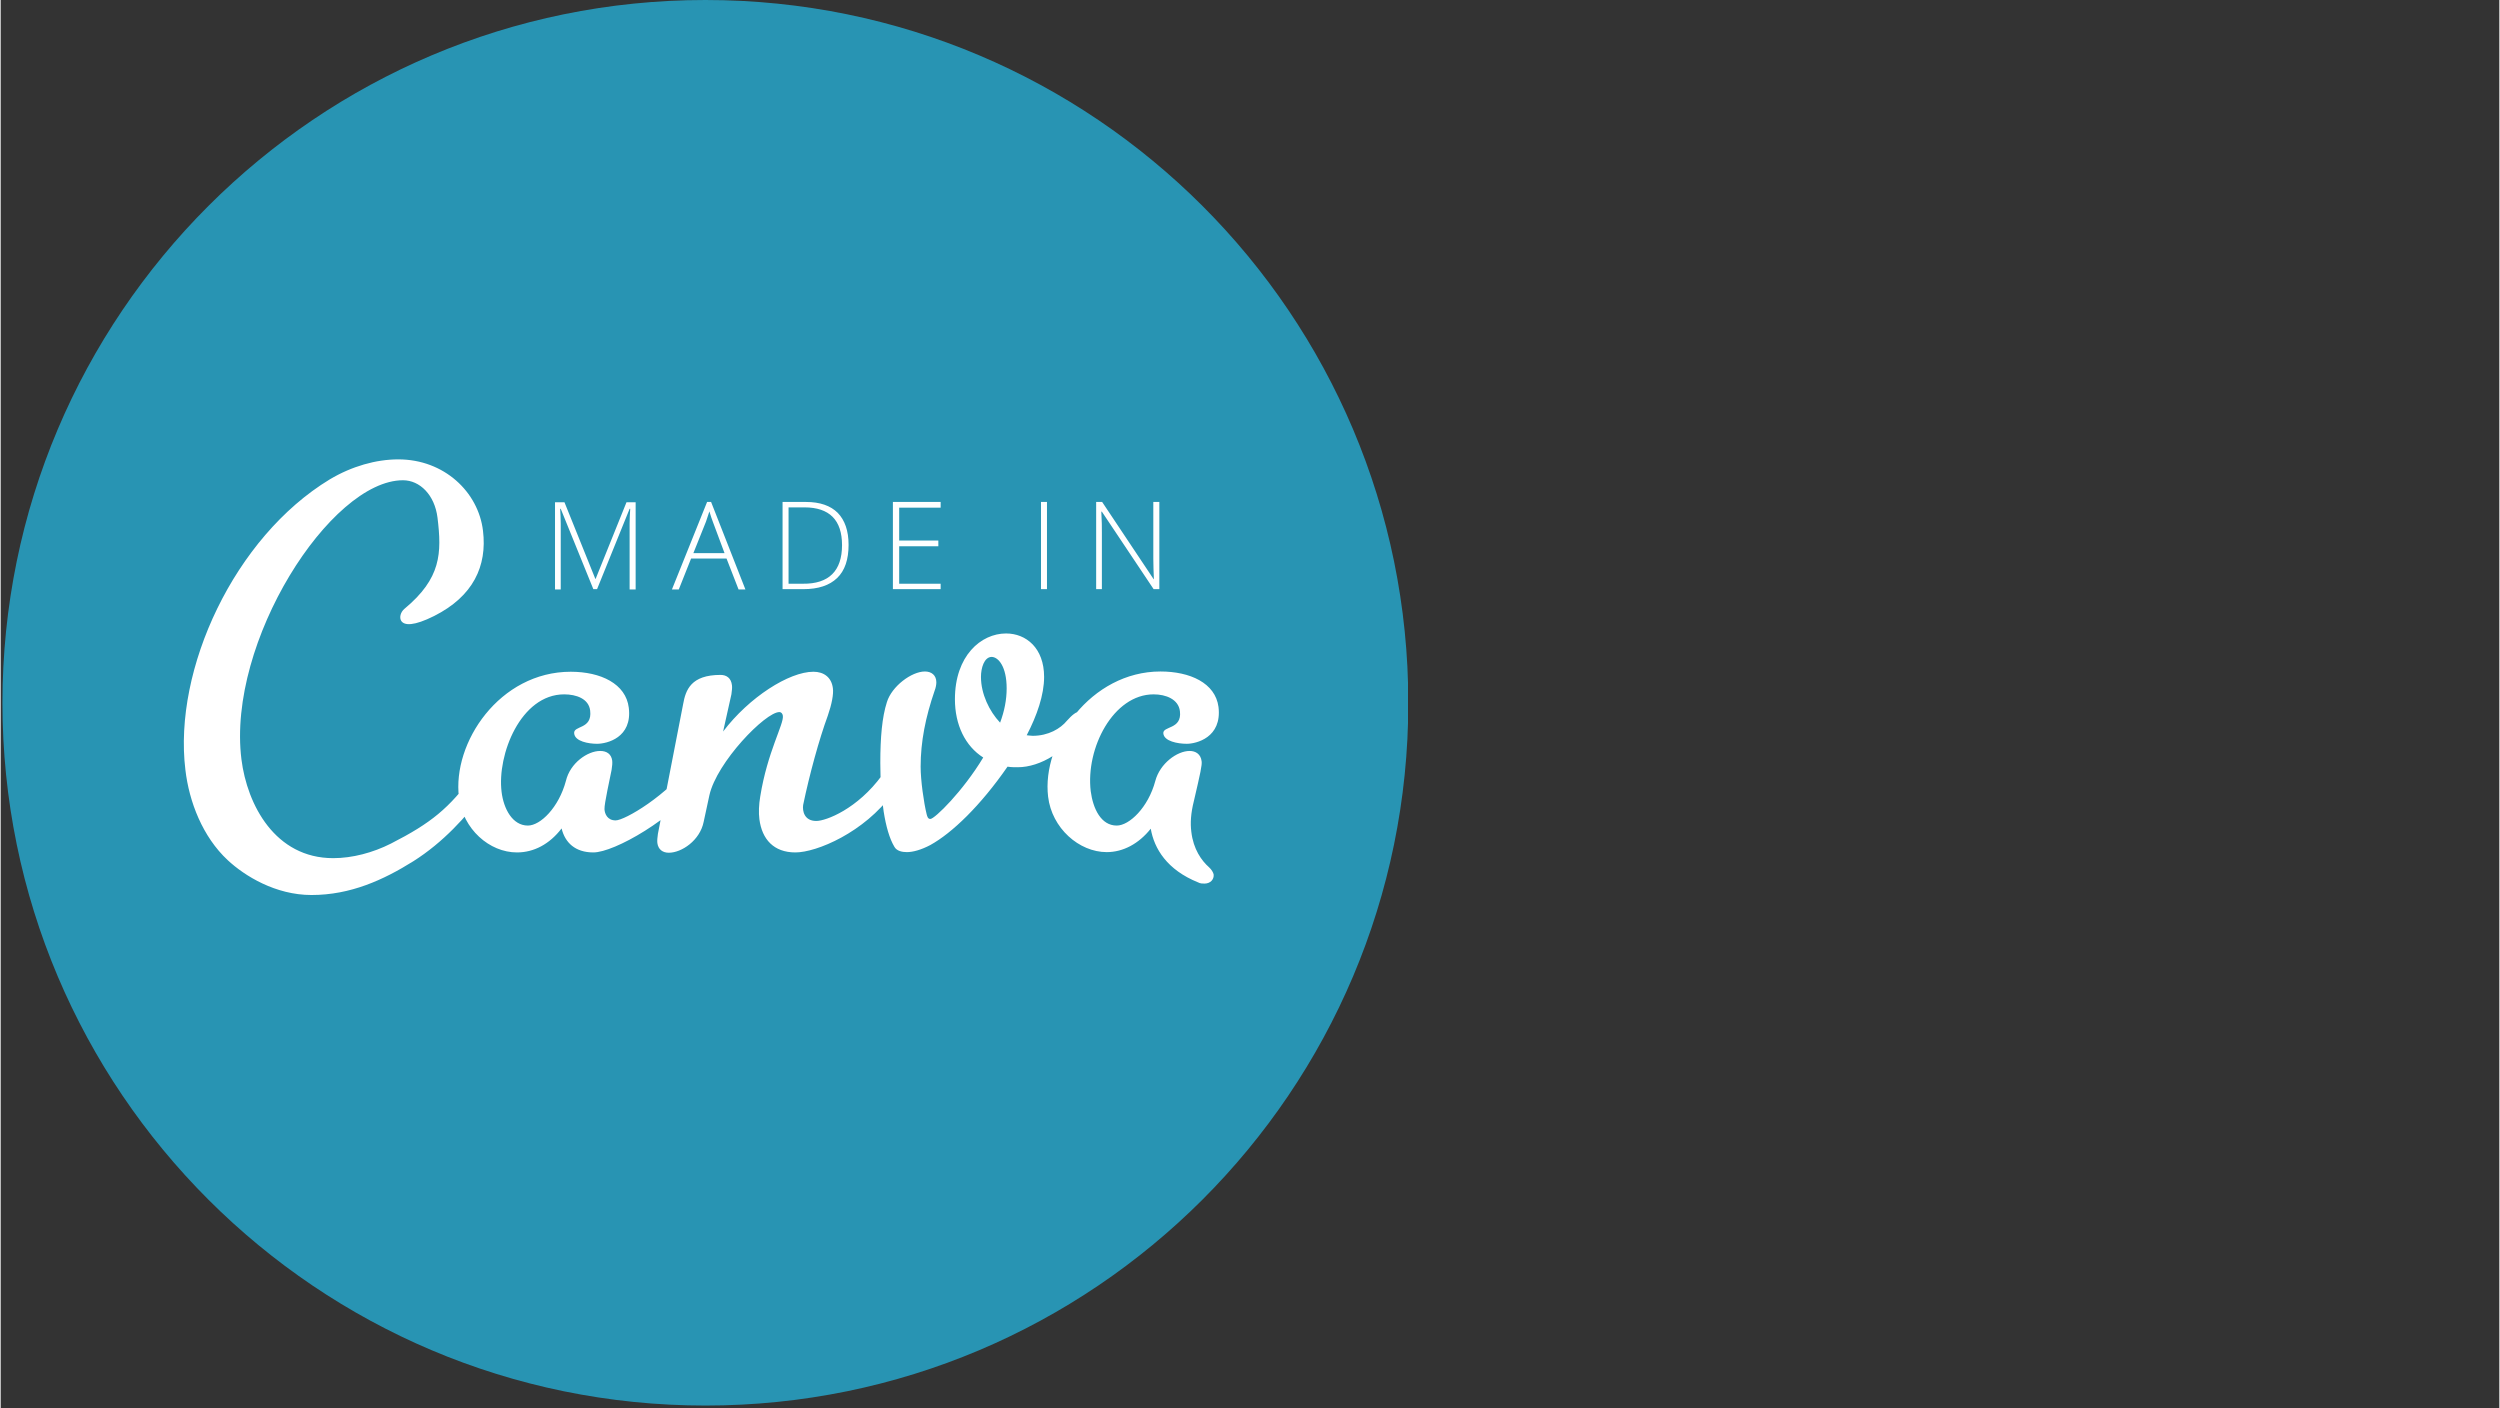 <?xml version="1.0" encoding="UTF-8"?> <svg xmlns="http://www.w3.org/2000/svg" xmlns:xlink="http://www.w3.org/1999/xlink" width="300" zoomAndPan="magnify" viewBox="0 0 224.88 126.75" height="169" preserveAspectRatio="xMidYMid meet" version="1.0"><rect x="0" y="0" width="224.88" height="126.75" fill="#333333" stroke="none"/><defs><clipPath id="4c0df56ffa"><path d="M 0.16 0 L 126.66 0 L 126.66 126.5 L 0.16 126.5 Z M 0.16 0 " clip-rule="nonzero"></path></clipPath></defs><g clip-path="url(#4c0df56ffa)"><path fill="#2894b3" d="M 63.426 0 C 98.363 0 126.688 28.324 126.688 63.262 C 126.688 98.199 98.336 126.5 63.426 126.5 C 28.512 126.5 0.16 98.176 0.16 63.262 C 0.16 28.352 28.488 0 63.426 0 Z M 63.426 0 " fill-opacity="1" fill-rule="nonzero"></path></g><path fill="#ffffff" d="M 43.484 71.395 C 41.891 73.504 39.859 75.793 37.133 77.516 C 34.457 79.188 31.496 80.551 27.973 80.551 C 24.73 80.551 21.953 78.828 20.434 77.414 C 18.172 75.305 16.961 72.164 16.625 69.285 C 15.52 60.227 21.051 48.34 29.617 43.145 C 31.602 41.961 33.785 41.344 35.793 41.344 C 39.91 41.344 42.996 44.277 43.41 47.773 C 43.793 50.941 42.535 53.668 39.008 55.441 C 37.207 56.344 36.332 56.316 36.051 55.879 C 35.871 55.598 35.973 55.109 36.332 54.801 C 39.652 52.047 39.703 49.781 39.316 46.594 C 39.062 44.535 37.723 43.223 36.207 43.223 C 29.695 43.223 20.355 57.758 21.668 68.332 C 22.184 72.449 24.707 77.234 29.93 77.234 C 31.652 77.234 33.504 76.742 35.125 75.922 C 38.754 74.07 40.371 72.73 42.559 69.746 C 42.844 69.359 43.102 68.922 43.434 68.484 C 43.668 68.102 43.977 67.996 44.23 67.996 C 44.566 67.996 44.848 68.281 44.926 68.691 C 44.977 69.027 44.875 69.516 44.488 70.004 C 44.129 70.465 43.82 70.957 43.484 71.395 Z M 53.34 76.719 C 51.719 76.719 50.793 75.844 50.484 74.559 C 49.402 75.973 47.988 76.719 46.469 76.719 C 43.977 76.719 41.609 74.609 41.246 71.777 C 40.629 66.84 44.902 60.457 51.309 60.457 C 54.008 60.457 56.273 61.539 56.531 63.699 C 56.863 66.402 54.547 66.941 53.676 66.941 C 52.93 66.941 51.691 66.734 51.617 66.016 C 51.512 65.27 53.262 65.68 53.055 63.957 C 52.93 62.879 51.797 62.492 50.715 62.492 C 46.805 62.492 44.668 67.918 45.082 71.266 C 45.262 72.781 46.059 74.301 47.449 74.301 C 48.578 74.301 50.227 72.68 50.871 70.285 C 51.254 68.664 52.824 67.586 53.957 67.586 C 54.547 67.586 54.961 67.867 55.039 68.461 C 55.062 68.664 55.039 68.949 54.984 69.285 C 54.855 69.977 54.316 72.344 54.344 72.832 C 54.367 73.246 54.602 73.836 55.348 73.836 C 56.168 73.836 60.004 71.598 62.242 68.562 C 62.422 68.281 62.781 68.125 63.117 68.125 C 63.449 68.125 63.734 68.281 63.785 68.664 C 63.836 69.051 63.684 69.539 63.219 70.184 C 60.543 73.707 55.219 76.719 53.34 76.719 Z M 107.16 74.867 C 107.34 76.434 108.086 77.465 108.754 78.055 C 108.988 78.262 109.141 78.547 109.168 78.699 C 109.219 79.137 108.883 79.523 108.344 79.523 C 108.191 79.523 107.957 79.523 107.777 79.418 C 104.973 78.289 103.816 76.383 103.508 74.582 C 102.426 75.945 101.012 76.691 99.547 76.691 C 97.051 76.691 94.605 74.531 94.27 71.703 C 93.68 66.812 98.105 60.434 104.383 60.434 C 107.031 60.434 109.32 61.461 109.605 63.625 C 109.938 66.402 107.574 66.941 106.75 66.941 C 105.926 66.941 104.715 66.711 104.641 66.016 C 104.562 65.32 106.336 65.68 106.133 64.008 C 106.004 62.93 104.871 62.492 103.766 62.492 C 100.137 62.492 97.641 67.328 98.105 71.211 C 98.312 72.781 99.031 74.301 100.445 74.301 C 101.578 74.301 103.277 72.68 103.918 70.285 C 104.332 68.719 105.875 67.586 107.008 67.586 C 107.547 67.586 108.008 67.867 108.086 68.512 C 108.137 68.848 107.984 69.539 107.391 72.086 C 107.109 73.195 107.059 74.094 107.16 74.867 Z M 73.406 73.887 C 74.281 73.887 77.113 72.809 79.324 69.773 C 79.555 69.488 79.863 69.336 80.199 69.336 C 80.586 69.336 80.867 69.488 80.918 69.926 C 80.969 70.262 80.738 70.75 80.277 71.395 C 77.73 74.918 73.434 76.719 71.527 76.719 C 69.574 76.719 68.52 75.535 68.285 73.734 C 68.211 73.141 68.234 72.422 68.363 71.676 C 69.008 67.664 70.5 65.168 70.398 64.422 C 70.371 64.215 70.242 64.086 70.086 64.086 C 68.828 64.086 64.453 68.59 63.785 71.574 L 63.27 73.965 C 62.938 75.637 61.289 76.746 60.133 76.746 C 59.59 76.746 59.18 76.461 59.102 75.871 C 59.078 75.664 59.102 75.379 59.152 75.047 C 59.152 75.047 61.316 63.934 61.418 63.391 C 61.648 62.078 62.137 60.742 64.789 60.742 C 65.328 60.742 65.738 61.023 65.816 61.668 C 65.844 61.875 65.816 62.156 65.766 62.492 L 65.02 65.836 C 67.359 62.75 70.961 60.457 73.148 60.457 C 74.074 60.457 74.77 60.949 74.898 61.926 C 74.977 62.465 74.797 63.391 74.438 64.422 C 73.664 66.531 72.789 69.719 72.223 72.449 C 72.145 72.988 72.324 73.887 73.406 73.887 Z M 91.543 69.051 C 91.211 69.051 90.953 69.051 90.617 69 C 88.176 72.523 85.629 74.969 83.672 76.051 C 82.848 76.488 82.102 76.691 81.562 76.691 C 81.125 76.691 80.637 76.59 80.43 76.203 C 79.555 74.738 79.168 71.754 79.168 68.664 C 79.168 66.375 79.324 64.551 79.762 63.188 C 80.199 61.77 81.973 60.434 83.184 60.434 C 83.773 60.434 84.211 60.77 84.211 61.41 C 84.211 61.617 84.16 61.898 84.059 62.156 C 83.234 64.551 82.797 66.762 82.797 69 C 82.797 70.234 83.082 72.242 83.336 73.27 C 83.391 73.477 83.441 73.707 83.672 73.707 C 84.059 73.707 86.605 71.211 88.43 68.176 C 86.812 67.148 85.883 65.242 85.883 62.93 C 85.883 59.02 88.227 57.012 90.488 57.012 C 92.289 57.012 93.91 58.324 93.91 60.922 C 93.91 62.543 93.27 64.395 92.344 66.172 C 92.344 66.172 92.727 66.223 92.883 66.223 C 94.297 66.223 95.379 65.578 95.969 64.859 C 96.406 64.371 96.793 64.035 97.152 64.035 C 97.438 64.035 97.539 64.242 97.539 64.523 C 97.539 64.68 97.488 64.961 97.332 65.219 C 96.047 67.609 93.551 69.051 91.543 69.051 Z M 88.227 60.922 C 88.227 62.441 88.973 64.008 89.949 65.039 C 90.336 64.008 90.539 62.98 90.539 61.949 C 90.539 59.996 89.793 59.121 89.176 59.121 C 88.508 59.148 88.227 60.125 88.227 60.922 Z M 53.34 53.023 L 50.406 45.793 L 50.355 45.793 C 50.383 46.23 50.406 46.695 50.406 47.156 L 50.406 53.051 L 49.891 53.051 L 49.891 45.203 L 50.742 45.203 L 53.52 52.098 L 53.547 52.098 L 56.324 45.203 L 57.148 45.203 L 57.148 53.051 L 56.605 53.051 L 56.605 47.082 C 56.605 46.668 56.633 46.23 56.66 45.793 L 56.605 45.793 L 53.676 53.023 Z M 65.328 50.27 L 62.137 50.27 L 61.031 53.051 L 60.414 53.051 L 63.578 45.176 L 63.938 45.176 L 67.027 53.051 L 66.41 53.051 Z M 62.344 49.781 L 65.148 49.781 L 64.094 46.953 C 64.016 46.719 63.887 46.41 63.785 46.027 C 63.684 46.359 63.578 46.668 63.477 46.953 Z M 76.312 49.035 C 76.312 50.348 75.98 51.352 75.285 52.02 C 74.59 52.688 73.586 53.023 72.25 53.023 L 70.371 53.023 L 70.371 45.176 L 72.48 45.176 C 73.742 45.176 74.691 45.512 75.336 46.156 C 75.98 46.824 76.312 47.773 76.312 49.035 Z M 75.723 49.062 C 75.723 47.93 75.438 47.082 74.875 46.516 C 74.309 45.949 73.457 45.664 72.352 45.664 L 70.91 45.664 L 70.91 52.535 L 72.199 52.535 C 74.539 52.562 75.723 51.379 75.723 49.062 Z M 84.598 53.023 L 80.301 53.023 L 80.301 45.176 L 84.598 45.176 L 84.598 45.691 L 80.867 45.691 L 80.867 48.648 L 84.391 48.648 L 84.391 49.164 L 80.867 49.164 L 80.867 52.535 L 84.598 52.535 Z M 93.629 53.023 L 93.629 45.176 L 94.168 45.176 L 94.168 53.023 Z M 104.305 53.023 L 103.766 53.023 L 99.109 46.051 L 99.059 46.051 C 99.109 46.875 99.109 47.52 99.109 47.93 L 99.109 53.023 L 98.594 53.023 L 98.594 45.176 L 99.133 45.176 L 103.766 52.125 L 103.789 52.125 C 103.766 51.48 103.738 50.863 103.738 50.297 L 103.738 45.176 L 104.281 45.176 L 104.281 53.023 Z M 104.305 53.023 " fill-opacity="1" fill-rule="nonzero"></path></svg> 